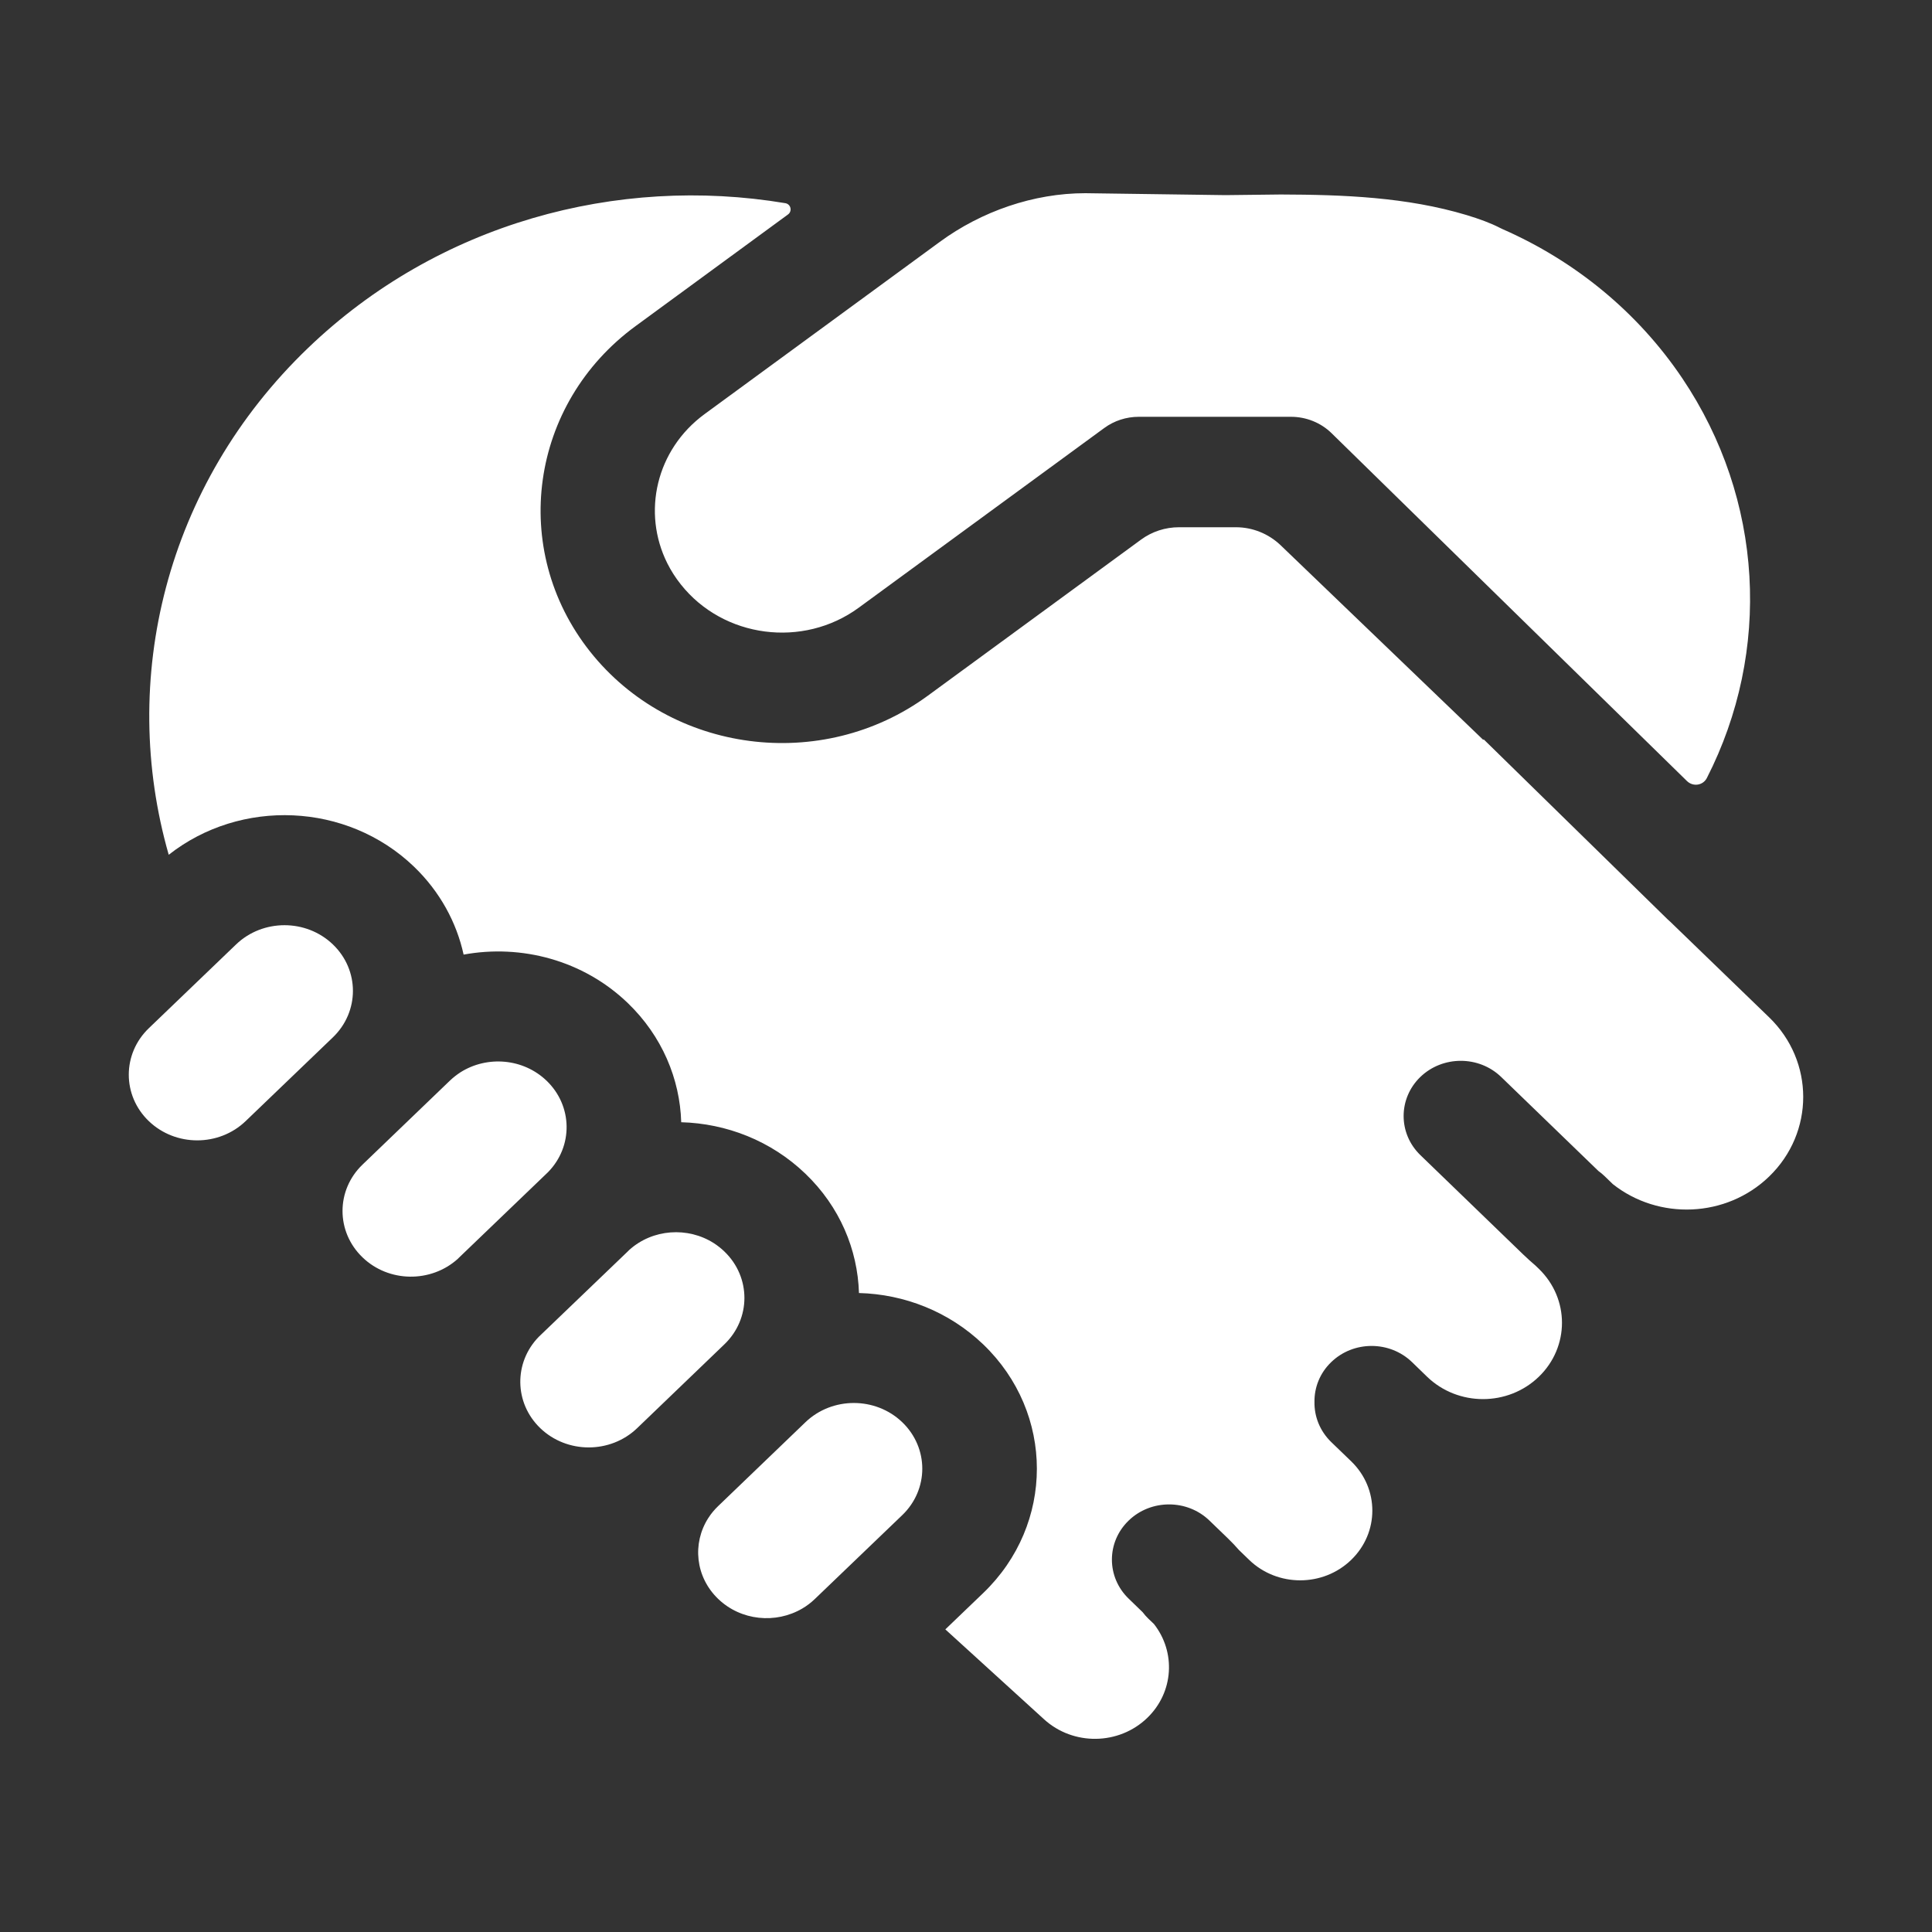 <svg width="30" height="30" viewBox="0 0 30 30" fill="none" xmlns="http://www.w3.org/2000/svg">
<rect x="0" y="0" width="30" height="30" fill="#333333" stroke="none"/>
<path fill-rule="evenodd" clip-rule="evenodd" d="M16.853 3C16.05 3 15.241 3.281 14.593 3.756L10.942 6.429C10.187 6.982 9.966 7.957 10.363 8.749C10.42 8.862 10.489 8.971 10.572 9.075C11.232 9.908 12.47 10.07 13.335 9.436L17.147 6.646C17.301 6.533 17.489 6.472 17.683 6.472H20.045C20.282 6.472 20.51 6.563 20.677 6.727L26.195 12.128C26.289 12.22 26.444 12.198 26.504 12.081C27.509 10.113 27.388 7.755 26.122 5.873C25.425 4.838 24.449 4.048 23.332 3.558C23.315 3.55 23.297 3.541 23.28 3.533C23.147 3.464 22.969 3.399 22.775 3.34C21.843 3.06 20.86 3.023 19.887 3.02C19.887 3.02 19.06 3.03 19.029 3.03L16.853 3ZM8.486 18.224L8.51 18.201C8.902 17.801 8.894 17.172 8.487 16.781C8.124 16.433 7.564 16.389 7.151 16.65C7.093 16.688 7.037 16.731 6.985 16.781L5.63 18.083C5.215 18.481 5.215 19.127 5.63 19.525C6.036 19.916 6.691 19.923 7.108 19.548L7.131 19.525L8.486 18.224ZM8.367 20.757C7.976 21.157 7.983 21.786 8.39 22.177C8.805 22.575 9.478 22.575 9.893 22.177L11.248 20.875C11.663 20.477 11.663 19.831 11.248 19.433C11.197 19.384 11.142 19.341 11.085 19.304C10.681 19.046 10.134 19.081 9.77 19.41L9.747 19.433L8.391 20.734L8.367 20.757ZM5.169 16.108C5.584 15.709 5.584 15.063 5.169 14.665C4.754 14.267 4.081 14.267 3.666 14.665L2.311 15.966C1.896 16.365 1.896 17.011 2.311 17.409C2.726 17.807 3.399 17.807 3.814 17.409L5.169 16.108ZM14.01 22.084C14.425 22.483 14.425 23.128 14.01 23.527L12.654 24.828C12.594 24.886 12.528 24.936 12.458 24.977C12.048 25.218 11.506 25.168 11.152 24.828C10.798 24.488 10.746 23.968 10.997 23.574L11.002 23.567C11.043 23.502 11.094 23.442 11.152 23.386L12.507 22.084C12.922 21.686 13.595 21.686 14.01 22.084ZM12.195 3.155C9.584 2.718 6.8 3.467 4.784 5.403C2.564 7.534 1.843 10.56 2.62 13.273C3.736 12.395 5.386 12.457 6.428 13.457C6.832 13.846 7.089 14.322 7.199 14.823C8.093 14.659 9.054 14.909 9.746 15.573C10.281 16.087 10.558 16.754 10.578 17.426C11.278 17.445 11.972 17.712 12.506 18.225C13.041 18.738 13.318 19.405 13.338 20.078C14.038 20.096 14.733 20.363 15.268 20.876C16.378 21.942 16.378 23.67 15.268 24.736L14.679 25.301L16.213 26.698C16.666 27.11 17.375 27.1 17.815 26.675C18.227 26.277 18.261 25.653 17.918 25.217L17.832 25.135C17.799 25.103 17.769 25.069 17.743 25.034L17.526 24.824C17.179 24.489 17.179 23.946 17.526 23.611C17.872 23.277 18.434 23.277 18.78 23.611L19.07 23.891C19.129 23.948 19.186 24.008 19.239 24.069L19.397 24.222C19.835 24.645 20.544 24.645 20.981 24.222C21.419 23.799 21.419 23.114 20.981 22.691L20.671 22.392C20.494 22.22 20.407 21.994 20.411 21.769C20.408 21.546 20.494 21.321 20.671 21.151C21.017 20.816 21.579 20.816 21.926 21.151L22.16 21.378C22.64 21.841 23.416 21.841 23.895 21.378C24.374 20.915 24.374 20.165 23.895 19.702L23.841 19.65C23.778 19.596 23.716 19.541 23.655 19.482L22.055 17.936C21.709 17.601 21.709 17.058 22.055 16.723C22.402 16.389 22.964 16.389 23.31 16.723L24.819 18.182C24.853 18.206 24.884 18.233 24.915 18.262L25.044 18.387C25.755 18.95 26.806 18.911 27.47 18.27C28.177 17.587 28.177 16.479 27.47 15.796L25.936 14.313C25.921 14.3 25.906 14.287 25.892 14.273L23.039 11.481L23.031 11.488L19.884 8.465C19.697 8.287 19.449 8.187 19.191 8.187H18.308C18.095 8.187 17.888 8.254 17.717 8.38L14.407 10.803C12.763 12.007 10.416 11.7 9.162 10.117C7.907 8.532 8.224 6.268 9.87 5.063L12.235 3.331C12.306 3.28 12.281 3.17 12.195 3.155Z" fill="white"/>
</svg>

